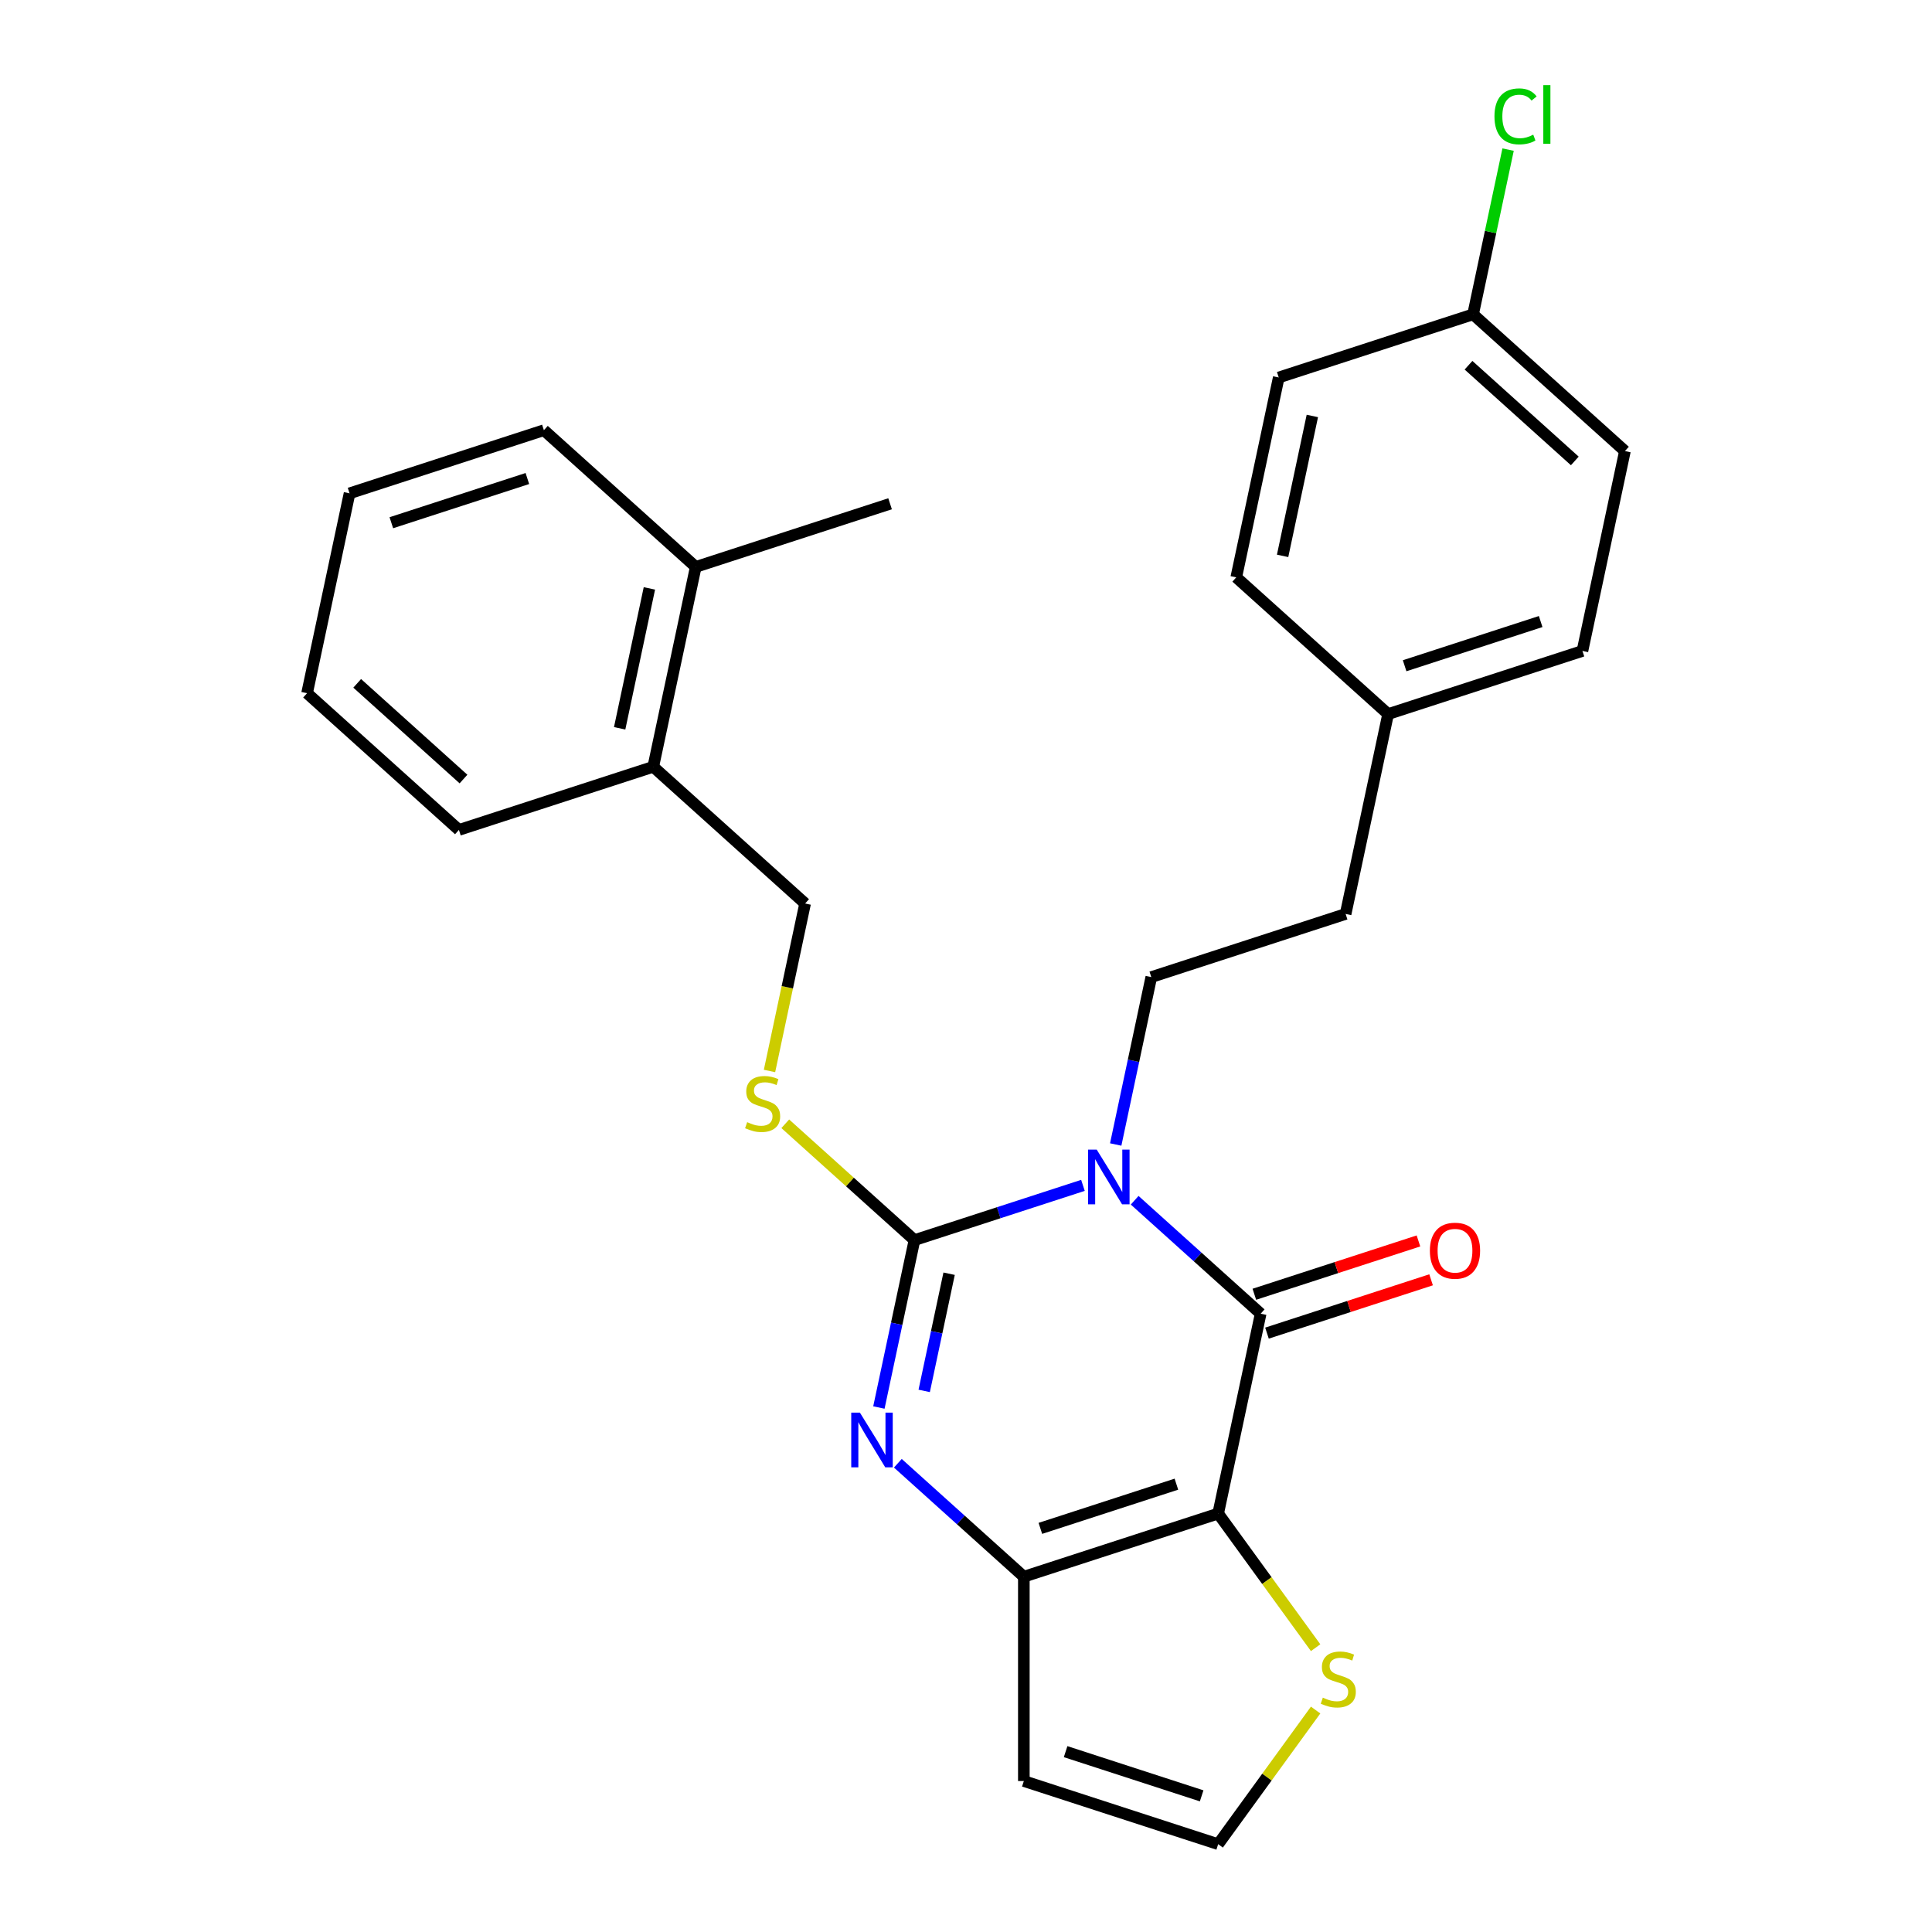 <?xml version='1.0' encoding='iso-8859-1'?>
<svg version='1.1' baseProfile='full'
              xmlns='http://www.w3.org/2000/svg'
                      xmlns:rdkit='http://www.rdkit.org/xml'
                      xmlns:xlink='http://www.w3.org/1999/xlink'
                  xml:space='preserve'
width='1000px' height='1000px' viewBox='0 0 1000 1000'>
<!-- END OF HEADER -->
<rect style='opacity:1.0;fill:#FFFFFF;stroke:none' width='1000' height='1000' x='0' y='0'> </rect>
<path class='bond-0' d='M 560.533,613.544 L 516.932,627.711' style='fill:none;fill-rule:evenodd;stroke:#0000FF;stroke-width:6px;stroke-linecap:butt;stroke-linejoin:miter;stroke-opacity:1' />
<path class='bond-0' d='M 516.932,627.711 L 473.33,641.878' style='fill:none;fill-rule:evenodd;stroke:#000000;stroke-width:6px;stroke-linecap:butt;stroke-linejoin:miter;stroke-opacity:1' />
<path class='bond-2' d='M 587.301,621.246 L 619.908,650.605' style='fill:none;fill-rule:evenodd;stroke:#0000FF;stroke-width:6px;stroke-linecap:butt;stroke-linejoin:miter;stroke-opacity:1' />
<path class='bond-2' d='M 619.908,650.605 L 652.515,679.965' style='fill:none;fill-rule:evenodd;stroke:#000000;stroke-width:6px;stroke-linecap:butt;stroke-linejoin:miter;stroke-opacity:1' />
<path class='bond-6' d='M 577.489,592.391 L 586.698,549.067' style='fill:none;fill-rule:evenodd;stroke:#0000FF;stroke-width:6px;stroke-linecap:butt;stroke-linejoin:miter;stroke-opacity:1' />
<path class='bond-6' d='M 586.698,549.067 L 595.907,505.743' style='fill:none;fill-rule:evenodd;stroke:#000000;stroke-width:6px;stroke-linecap:butt;stroke-linejoin:miter;stroke-opacity:1' />
<path class='bond-3' d='M 473.33,641.878 L 464.122,685.202' style='fill:none;fill-rule:evenodd;stroke:#000000;stroke-width:6px;stroke-linecap:butt;stroke-linejoin:miter;stroke-opacity:1' />
<path class='bond-3' d='M 464.122,685.202 L 454.913,728.526' style='fill:none;fill-rule:evenodd;stroke:#0000FF;stroke-width:6px;stroke-linecap:butt;stroke-linejoin:miter;stroke-opacity:1' />
<path class='bond-3' d='M 491.258,659.273 L 484.812,689.6' style='fill:none;fill-rule:evenodd;stroke:#000000;stroke-width:6px;stroke-linecap:butt;stroke-linejoin:miter;stroke-opacity:1' />
<path class='bond-3' d='M 484.812,689.6 L 478.366,719.926' style='fill:none;fill-rule:evenodd;stroke:#0000FF;stroke-width:6px;stroke-linecap:butt;stroke-linejoin:miter;stroke-opacity:1' />
<path class='bond-7' d='M 473.33,641.878 L 439.894,611.771' style='fill:none;fill-rule:evenodd;stroke:#000000;stroke-width:6px;stroke-linecap:butt;stroke-linejoin:miter;stroke-opacity:1' />
<path class='bond-7' d='M 439.894,611.771 L 406.457,581.665' style='fill:none;fill-rule:evenodd;stroke:#CCCC00;stroke-width:6px;stroke-linecap:butt;stroke-linejoin:miter;stroke-opacity:1' />
<path class='bond-1' d='M 630.525,783.417 L 652.515,679.965' style='fill:none;fill-rule:evenodd;stroke:#000000;stroke-width:6px;stroke-linecap:butt;stroke-linejoin:miter;stroke-opacity:1' />
<path class='bond-4' d='M 630.525,783.417 L 529.938,816.099' style='fill:none;fill-rule:evenodd;stroke:#000000;stroke-width:6px;stroke-linecap:butt;stroke-linejoin:miter;stroke-opacity:1' />
<path class='bond-4' d='M 608.901,768.202 L 538.49,791.08' style='fill:none;fill-rule:evenodd;stroke:#000000;stroke-width:6px;stroke-linecap:butt;stroke-linejoin:miter;stroke-opacity:1' />
<path class='bond-5' d='M 630.525,783.417 L 655.746,818.13' style='fill:none;fill-rule:evenodd;stroke:#000000;stroke-width:6px;stroke-linecap:butt;stroke-linejoin:miter;stroke-opacity:1' />
<path class='bond-5' d='M 655.746,818.13 L 680.967,852.844' style='fill:none;fill-rule:evenodd;stroke:#CCCC00;stroke-width:6px;stroke-linecap:butt;stroke-linejoin:miter;stroke-opacity:1' />
<path class='bond-10' d='M 655.783,690.023 L 698.255,676.223' style='fill:none;fill-rule:evenodd;stroke:#000000;stroke-width:6px;stroke-linecap:butt;stroke-linejoin:miter;stroke-opacity:1' />
<path class='bond-10' d='M 698.255,676.223 L 740.726,662.424' style='fill:none;fill-rule:evenodd;stroke:#FF0000;stroke-width:6px;stroke-linecap:butt;stroke-linejoin:miter;stroke-opacity:1' />
<path class='bond-10' d='M 649.247,669.906 L 691.718,656.106' style='fill:none;fill-rule:evenodd;stroke:#000000;stroke-width:6px;stroke-linecap:butt;stroke-linejoin:miter;stroke-opacity:1' />
<path class='bond-10' d='M 691.718,656.106 L 734.189,642.306' style='fill:none;fill-rule:evenodd;stroke:#FF0000;stroke-width:6px;stroke-linecap:butt;stroke-linejoin:miter;stroke-opacity:1' />
<path class='bond-27' d='M 464.725,757.381 L 497.332,786.74' style='fill:none;fill-rule:evenodd;stroke:#0000FF;stroke-width:6px;stroke-linecap:butt;stroke-linejoin:miter;stroke-opacity:1' />
<path class='bond-27' d='M 497.332,786.74 L 529.938,816.099' style='fill:none;fill-rule:evenodd;stroke:#000000;stroke-width:6px;stroke-linecap:butt;stroke-linejoin:miter;stroke-opacity:1' />
<path class='bond-8' d='M 529.938,816.099 L 529.938,921.863' style='fill:none;fill-rule:evenodd;stroke:#000000;stroke-width:6px;stroke-linecap:butt;stroke-linejoin:miter;stroke-opacity:1' />
<path class='bond-9' d='M 680.967,885.118 L 655.746,919.832' style='fill:none;fill-rule:evenodd;stroke:#CCCC00;stroke-width:6px;stroke-linecap:butt;stroke-linejoin:miter;stroke-opacity:1' />
<path class='bond-9' d='M 655.746,919.832 L 630.525,954.545' style='fill:none;fill-rule:evenodd;stroke:#000000;stroke-width:6px;stroke-linecap:butt;stroke-linejoin:miter;stroke-opacity:1' />
<path class='bond-14' d='M 595.907,505.743 L 696.494,473.06' style='fill:none;fill-rule:evenodd;stroke:#000000;stroke-width:6px;stroke-linecap:butt;stroke-linejoin:miter;stroke-opacity:1' />
<path class='bond-11' d='M 398.296,554.344 L 407.509,511' style='fill:none;fill-rule:evenodd;stroke:#CCCC00;stroke-width:6px;stroke-linecap:butt;stroke-linejoin:miter;stroke-opacity:1' />
<path class='bond-11' d='M 407.509,511 L 416.722,467.656' style='fill:none;fill-rule:evenodd;stroke:#000000;stroke-width:6px;stroke-linecap:butt;stroke-linejoin:miter;stroke-opacity:1' />
<path class='bond-28' d='M 529.938,921.863 L 630.525,954.545' style='fill:none;fill-rule:evenodd;stroke:#000000;stroke-width:6px;stroke-linecap:butt;stroke-linejoin:miter;stroke-opacity:1' />
<path class='bond-28' d='M 551.563,906.648 L 621.974,929.526' style='fill:none;fill-rule:evenodd;stroke:#000000;stroke-width:6px;stroke-linecap:butt;stroke-linejoin:miter;stroke-opacity:1' />
<path class='bond-12' d='M 416.722,467.656 L 338.125,396.887' style='fill:none;fill-rule:evenodd;stroke:#000000;stroke-width:6px;stroke-linecap:butt;stroke-linejoin:miter;stroke-opacity:1' />
<path class='bond-13' d='M 338.125,396.887 L 360.114,293.434' style='fill:none;fill-rule:evenodd;stroke:#000000;stroke-width:6px;stroke-linecap:butt;stroke-linejoin:miter;stroke-opacity:1' />
<path class='bond-13' d='M 320.733,376.971 L 336.125,304.554' style='fill:none;fill-rule:evenodd;stroke:#000000;stroke-width:6px;stroke-linecap:butt;stroke-linejoin:miter;stroke-opacity:1' />
<path class='bond-22' d='M 338.125,396.887 L 237.538,429.569' style='fill:none;fill-rule:evenodd;stroke:#000000;stroke-width:6px;stroke-linecap:butt;stroke-linejoin:miter;stroke-opacity:1' />
<path class='bond-23' d='M 360.114,293.434 L 460.701,260.752' style='fill:none;fill-rule:evenodd;stroke:#000000;stroke-width:6px;stroke-linecap:butt;stroke-linejoin:miter;stroke-opacity:1' />
<path class='bond-24' d='M 360.114,293.434 L 281.517,222.665' style='fill:none;fill-rule:evenodd;stroke:#000000;stroke-width:6px;stroke-linecap:butt;stroke-linejoin:miter;stroke-opacity:1' />
<path class='bond-16' d='M 696.494,473.06 L 718.483,369.608' style='fill:none;fill-rule:evenodd;stroke:#000000;stroke-width:6px;stroke-linecap:butt;stroke-linejoin:miter;stroke-opacity:1' />
<path class='bond-15' d='M 762.462,162.704 L 841.06,233.473' style='fill:none;fill-rule:evenodd;stroke:#000000;stroke-width:6px;stroke-linecap:butt;stroke-linejoin:miter;stroke-opacity:1' />
<path class='bond-15' d='M 760.098,189.039 L 815.116,238.577' style='fill:none;fill-rule:evenodd;stroke:#000000;stroke-width:6px;stroke-linecap:butt;stroke-linejoin:miter;stroke-opacity:1' />
<path class='bond-17' d='M 762.462,162.704 L 771.524,120.07' style='fill:none;fill-rule:evenodd;stroke:#000000;stroke-width:6px;stroke-linecap:butt;stroke-linejoin:miter;stroke-opacity:1' />
<path class='bond-17' d='M 771.524,120.07 L 780.586,77.436' style='fill:none;fill-rule:evenodd;stroke:#00CC00;stroke-width:6px;stroke-linecap:butt;stroke-linejoin:miter;stroke-opacity:1' />
<path class='bond-29' d='M 762.462,162.704 L 661.875,195.386' style='fill:none;fill-rule:evenodd;stroke:#000000;stroke-width:6px;stroke-linecap:butt;stroke-linejoin:miter;stroke-opacity:1' />
<path class='bond-20' d='M 718.483,369.608 L 639.886,298.838' style='fill:none;fill-rule:evenodd;stroke:#000000;stroke-width:6px;stroke-linecap:butt;stroke-linejoin:miter;stroke-opacity:1' />
<path class='bond-21' d='M 718.483,369.608 L 819.07,336.925' style='fill:none;fill-rule:evenodd;stroke:#000000;stroke-width:6px;stroke-linecap:butt;stroke-linejoin:miter;stroke-opacity:1' />
<path class='bond-21' d='M 727.035,344.588 L 797.446,321.71' style='fill:none;fill-rule:evenodd;stroke:#000000;stroke-width:6px;stroke-linecap:butt;stroke-linejoin:miter;stroke-opacity:1' />
<path class='bond-18' d='M 661.875,195.386 L 639.886,298.838' style='fill:none;fill-rule:evenodd;stroke:#000000;stroke-width:6px;stroke-linecap:butt;stroke-linejoin:miter;stroke-opacity:1' />
<path class='bond-18' d='M 679.267,215.302 L 663.875,287.719' style='fill:none;fill-rule:evenodd;stroke:#000000;stroke-width:6px;stroke-linecap:butt;stroke-linejoin:miter;stroke-opacity:1' />
<path class='bond-19' d='M 841.06,233.473 L 819.07,336.925' style='fill:none;fill-rule:evenodd;stroke:#000000;stroke-width:6px;stroke-linecap:butt;stroke-linejoin:miter;stroke-opacity:1' />
<path class='bond-26' d='M 237.538,429.569 L 158.94,358.8' style='fill:none;fill-rule:evenodd;stroke:#000000;stroke-width:6px;stroke-linecap:butt;stroke-linejoin:miter;stroke-opacity:1' />
<path class='bond-26' d='M 239.902,403.234 L 184.884,353.696' style='fill:none;fill-rule:evenodd;stroke:#000000;stroke-width:6px;stroke-linecap:butt;stroke-linejoin:miter;stroke-opacity:1' />
<path class='bond-30' d='M 281.517,222.665 L 180.93,255.347' style='fill:none;fill-rule:evenodd;stroke:#000000;stroke-width:6px;stroke-linecap:butt;stroke-linejoin:miter;stroke-opacity:1' />
<path class='bond-30' d='M 272.965,247.685 L 202.554,270.562' style='fill:none;fill-rule:evenodd;stroke:#000000;stroke-width:6px;stroke-linecap:butt;stroke-linejoin:miter;stroke-opacity:1' />
<path class='bond-25' d='M 180.93,255.347 L 158.94,358.8' style='fill:none;fill-rule:evenodd;stroke:#000000;stroke-width:6px;stroke-linecap:butt;stroke-linejoin:miter;stroke-opacity:1' />
<path  class='atom-0' d='M 567.657 595.035
L 576.937 610.035
Q 577.857 611.515, 579.337 614.195
Q 580.817 616.875, 580.897 617.035
L 580.897 595.035
L 584.657 595.035
L 584.657 623.355
L 580.777 623.355
L 570.817 606.955
Q 569.657 605.035, 568.417 602.835
Q 567.217 600.635, 566.857 599.955
L 566.857 623.355
L 563.177 623.355
L 563.177 595.035
L 567.657 595.035
' fill='#0000FF'/>
<path  class='atom-4' d='M 445.081 731.17
L 454.361 746.17
Q 455.281 747.65, 456.761 750.33
Q 458.241 753.01, 458.321 753.17
L 458.321 731.17
L 462.081 731.17
L 462.081 759.49
L 458.201 759.49
L 448.241 743.09
Q 447.081 741.17, 445.841 738.97
Q 444.641 736.77, 444.281 736.09
L 444.281 759.49
L 440.601 759.49
L 440.601 731.17
L 445.081 731.17
' fill='#0000FF'/>
<path  class='atom-6' d='M 684.692 878.701
Q 685.012 878.821, 686.332 879.381
Q 687.652 879.941, 689.092 880.301
Q 690.572 880.621, 692.012 880.621
Q 694.692 880.621, 696.252 879.341
Q 697.812 878.021, 697.812 875.741
Q 697.812 874.181, 697.012 873.221
Q 696.252 872.261, 695.052 871.741
Q 693.852 871.221, 691.852 870.621
Q 689.332 869.861, 687.812 869.141
Q 686.332 868.421, 685.252 866.901
Q 684.212 865.381, 684.212 862.821
Q 684.212 859.261, 686.612 857.061
Q 689.052 854.861, 693.852 854.861
Q 697.132 854.861, 700.852 856.421
L 699.932 859.501
Q 696.532 858.101, 693.972 858.101
Q 691.212 858.101, 689.692 859.261
Q 688.172 860.381, 688.212 862.341
Q 688.212 863.861, 688.972 864.781
Q 689.772 865.701, 690.892 866.221
Q 692.052 866.741, 693.972 867.341
Q 696.532 868.141, 698.052 868.941
Q 699.572 869.741, 700.652 871.381
Q 701.772 872.981, 701.772 875.741
Q 701.772 879.661, 699.132 881.781
Q 696.532 883.861, 692.172 883.861
Q 689.652 883.861, 687.732 883.301
Q 685.852 882.781, 683.612 881.861
L 684.692 878.701
' fill='#CCCC00'/>
<path  class='atom-8' d='M 386.733 580.828
Q 387.053 580.948, 388.373 581.508
Q 389.693 582.068, 391.133 582.428
Q 392.613 582.748, 394.053 582.748
Q 396.733 582.748, 398.293 581.468
Q 399.853 580.148, 399.853 577.868
Q 399.853 576.308, 399.053 575.348
Q 398.293 574.388, 397.093 573.868
Q 395.893 573.348, 393.893 572.748
Q 391.373 571.988, 389.853 571.268
Q 388.373 570.548, 387.293 569.028
Q 386.253 567.508, 386.253 564.948
Q 386.253 561.388, 388.653 559.188
Q 391.093 556.988, 395.893 556.988
Q 399.173 556.988, 402.893 558.548
L 401.973 561.628
Q 398.573 560.228, 396.013 560.228
Q 393.253 560.228, 391.733 561.388
Q 390.213 562.508, 390.253 564.468
Q 390.253 565.988, 391.013 566.908
Q 391.813 567.828, 392.933 568.348
Q 394.093 568.868, 396.013 569.468
Q 398.573 570.268, 400.093 571.068
Q 401.613 571.868, 402.693 573.508
Q 403.813 575.108, 403.813 577.868
Q 403.813 581.788, 401.173 583.908
Q 398.573 585.988, 394.213 585.988
Q 391.693 585.988, 389.773 585.428
Q 387.893 584.908, 385.653 583.988
L 386.733 580.828
' fill='#CCCC00'/>
<path  class='atom-11' d='M 740.102 647.362
Q 740.102 640.562, 743.462 636.762
Q 746.822 632.962, 753.102 632.962
Q 759.382 632.962, 762.742 636.762
Q 766.102 640.562, 766.102 647.362
Q 766.102 654.242, 762.702 658.162
Q 759.302 662.042, 753.102 662.042
Q 746.862 662.042, 743.462 658.162
Q 740.102 654.282, 740.102 647.362
M 753.102 658.842
Q 757.422 658.842, 759.742 655.962
Q 762.102 653.042, 762.102 647.362
Q 762.102 641.802, 759.742 639.002
Q 757.422 636.162, 753.102 636.162
Q 748.782 636.162, 746.422 638.962
Q 744.102 641.762, 744.102 647.362
Q 744.102 653.082, 746.422 655.962
Q 748.782 658.842, 753.102 658.842
' fill='#FF0000'/>
<path  class='atom-18' d='M 773.532 60.231
Q 773.532 53.191, 776.812 49.511
Q 780.132 45.791, 786.412 45.791
Q 792.252 45.791, 795.372 49.911
L 792.732 52.071
Q 790.452 49.071, 786.412 49.071
Q 782.132 49.071, 779.852 51.951
Q 777.612 54.791, 777.612 60.231
Q 777.612 65.831, 779.932 68.711
Q 782.292 71.591, 786.852 71.591
Q 789.972 71.591, 793.612 69.711
L 794.732 72.711
Q 793.252 73.671, 791.012 74.231
Q 788.772 74.791, 786.292 74.791
Q 780.132 74.791, 776.812 71.031
Q 773.532 67.271, 773.532 60.231
' fill='#00CC00'/>
<path  class='atom-18' d='M 798.812 44.071
L 802.492 44.071
L 802.492 74.431
L 798.812 74.431
L 798.812 44.071
' fill='#00CC00'/>
</svg>
